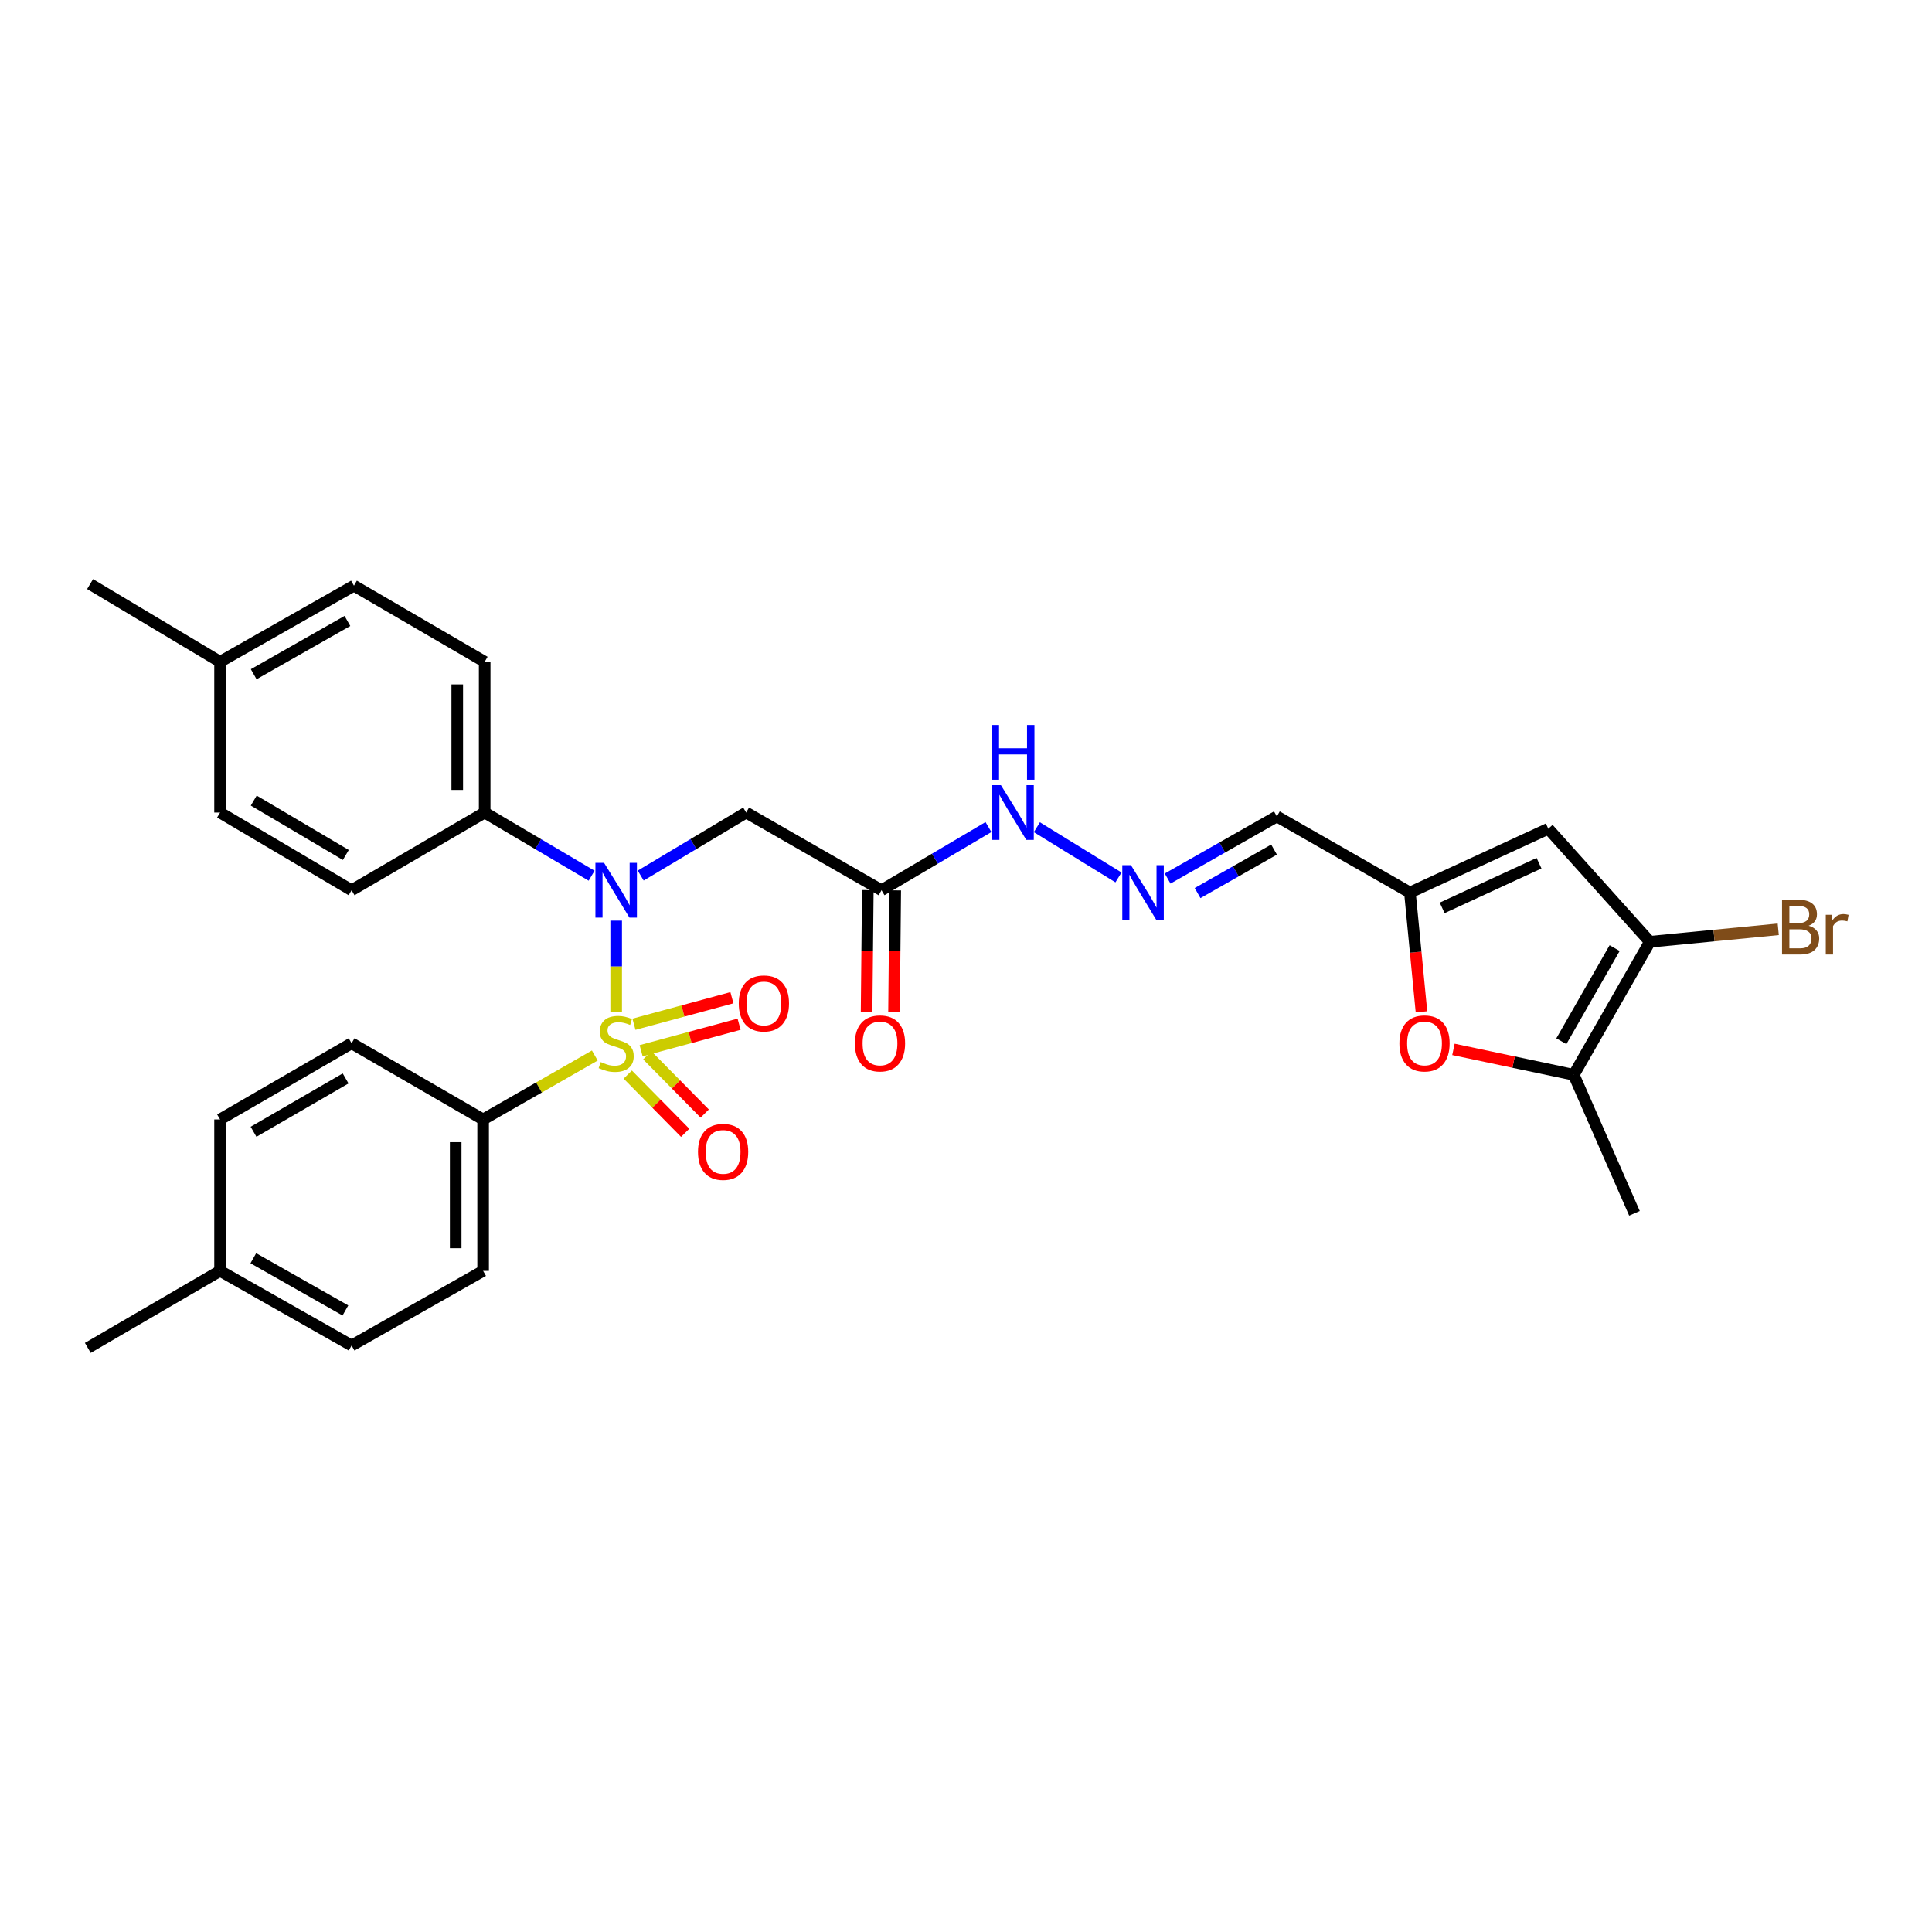 <?xml version='1.0' encoding='iso-8859-1'?>
<svg version='1.1' baseProfile='full'
              xmlns='http://www.w3.org/2000/svg'
                      xmlns:rdkit='http://www.rdkit.org/xml'
                      xmlns:xlink='http://www.w3.org/1999/xlink'
                  xml:space='preserve'
width='1000px' height='1000px' viewBox='0 0 1000 1000'>
<!-- END OF HEADER -->
<rect style='opacity:1.0;fill:#FFFFFF;stroke:none' width='1000' height='1000' x='0' y='0'> </rect>
<path class='bond-0' d='M 318.928,523.894 L 318.928,500.209' style='fill:none;fill-rule:evenodd;stroke:#CCCC00;stroke-width:6px;stroke-linecap:butt;stroke-linejoin:miter;stroke-opacity:1' />
<path class='bond-0' d='M 318.928,500.209 L 318.928,476.525' style='fill:none;fill-rule:evenodd;stroke:#0000FF;stroke-width:6px;stroke-linecap:butt;stroke-linejoin:miter;stroke-opacity:1' />
<path class='bond-8' d='M 307.864,546.329 L 278.963,562.879' style='fill:none;fill-rule:evenodd;stroke:#CCCC00;stroke-width:6px;stroke-linecap:butt;stroke-linejoin:miter;stroke-opacity:1' />
<path class='bond-8' d='M 278.963,562.879 L 250.063,579.428' style='fill:none;fill-rule:evenodd;stroke:#000000;stroke-width:6px;stroke-linecap:butt;stroke-linejoin:miter;stroke-opacity:1' />
<path class='bond-9' d='M 324.924,556.187 L 339.786,571.261' style='fill:none;fill-rule:evenodd;stroke:#CCCC00;stroke-width:6px;stroke-linecap:butt;stroke-linejoin:miter;stroke-opacity:1' />
<path class='bond-9' d='M 339.786,571.261 L 354.648,586.335' style='fill:none;fill-rule:evenodd;stroke:#FF0000;stroke-width:6px;stroke-linecap:butt;stroke-linejoin:miter;stroke-opacity:1' />
<path class='bond-9' d='M 335.035,546.218 L 349.897,561.292' style='fill:none;fill-rule:evenodd;stroke:#CCCC00;stroke-width:6px;stroke-linecap:butt;stroke-linejoin:miter;stroke-opacity:1' />
<path class='bond-9' d='M 349.897,561.292 L 364.759,576.366' style='fill:none;fill-rule:evenodd;stroke:#FF0000;stroke-width:6px;stroke-linecap:butt;stroke-linejoin:miter;stroke-opacity:1' />
<path class='bond-10' d='M 331.844,543.853 L 357.197,536.989' style='fill:none;fill-rule:evenodd;stroke:#CCCC00;stroke-width:6px;stroke-linecap:butt;stroke-linejoin:miter;stroke-opacity:1' />
<path class='bond-10' d='M 357.197,536.989 L 382.551,530.126' style='fill:none;fill-rule:evenodd;stroke:#FF0000;stroke-width:6px;stroke-linecap:butt;stroke-linejoin:miter;stroke-opacity:1' />
<path class='bond-10' d='M 328.133,530.147 L 353.487,523.283' style='fill:none;fill-rule:evenodd;stroke:#CCCC00;stroke-width:6px;stroke-linecap:butt;stroke-linejoin:miter;stroke-opacity:1' />
<path class='bond-10' d='M 353.487,523.283 L 378.841,516.42' style='fill:none;fill-rule:evenodd;stroke:#FF0000;stroke-width:6px;stroke-linecap:butt;stroke-linejoin:miter;stroke-opacity:1' />
<path class='bond-3' d='M 331.628,453.197 L 358.922,436.885' style='fill:none;fill-rule:evenodd;stroke:#0000FF;stroke-width:6px;stroke-linecap:butt;stroke-linejoin:miter;stroke-opacity:1' />
<path class='bond-3' d='M 358.922,436.885 L 386.216,420.572' style='fill:none;fill-rule:evenodd;stroke:#000000;stroke-width:6px;stroke-linecap:butt;stroke-linejoin:miter;stroke-opacity:1' />
<path class='bond-12' d='M 306.212,453.273 L 278.54,436.923' style='fill:none;fill-rule:evenodd;stroke:#0000FF;stroke-width:6px;stroke-linecap:butt;stroke-linejoin:miter;stroke-opacity:1' />
<path class='bond-12' d='M 278.54,436.923 L 250.867,420.572' style='fill:none;fill-rule:evenodd;stroke:#000000;stroke-width:6px;stroke-linecap:butt;stroke-linejoin:miter;stroke-opacity:1' />
<path class='bond-1' d='M 853.964,487.465 L 801.396,428.95' style='fill:none;fill-rule:evenodd;stroke:#000000;stroke-width:6px;stroke-linecap:butt;stroke-linejoin:miter;stroke-opacity:1' />
<path class='bond-20' d='M 853.964,487.465 L 887.19,484.238' style='fill:none;fill-rule:evenodd;stroke:#000000;stroke-width:6px;stroke-linecap:butt;stroke-linejoin:miter;stroke-opacity:1' />
<path class='bond-20' d='M 887.19,484.238 L 920.415,481.01' style='fill:none;fill-rule:evenodd;stroke:#7F4C19;stroke-width:6px;stroke-linecap:butt;stroke-linejoin:miter;stroke-opacity:1' />
<path class='bond-32' d='M 853.964,487.465 L 814.569,556.307' style='fill:none;fill-rule:evenodd;stroke:#000000;stroke-width:6px;stroke-linecap:butt;stroke-linejoin:miter;stroke-opacity:1' />
<path class='bond-32' d='M 835.731,490.739 L 808.155,538.929' style='fill:none;fill-rule:evenodd;stroke:#000000;stroke-width:6px;stroke-linecap:butt;stroke-linejoin:miter;stroke-opacity:1' />
<path class='bond-2' d='M 801.396,428.95 L 729.769,461.978' style='fill:none;fill-rule:evenodd;stroke:#000000;stroke-width:6px;stroke-linecap:butt;stroke-linejoin:miter;stroke-opacity:1' />
<path class='bond-2' d='M 796.598,446.798 L 746.459,469.918' style='fill:none;fill-rule:evenodd;stroke:#000000;stroke-width:6px;stroke-linecap:butt;stroke-linejoin:miter;stroke-opacity:1' />
<path class='bond-7' d='M 386.216,420.572 L 456.272,460.787' style='fill:none;fill-rule:evenodd;stroke:#000000;stroke-width:6px;stroke-linecap:butt;stroke-linejoin:miter;stroke-opacity:1' />
<path class='bond-4' d='M 814.569,556.307 L 783.435,549.732' style='fill:none;fill-rule:evenodd;stroke:#000000;stroke-width:6px;stroke-linecap:butt;stroke-linejoin:miter;stroke-opacity:1' />
<path class='bond-4' d='M 783.435,549.732 L 752.3,543.156' style='fill:none;fill-rule:evenodd;stroke:#FF0000;stroke-width:6px;stroke-linecap:butt;stroke-linejoin:miter;stroke-opacity:1' />
<path class='bond-27' d='M 814.569,556.307 L 845.997,627.996' style='fill:none;fill-rule:evenodd;stroke:#000000;stroke-width:6px;stroke-linecap:butt;stroke-linejoin:miter;stroke-opacity:1' />
<path class='bond-5' d='M 735.75,523.714 L 732.76,492.846' style='fill:none;fill-rule:evenodd;stroke:#FF0000;stroke-width:6px;stroke-linecap:butt;stroke-linejoin:miter;stroke-opacity:1' />
<path class='bond-5' d='M 732.76,492.846 L 729.769,461.978' style='fill:none;fill-rule:evenodd;stroke:#000000;stroke-width:6px;stroke-linecap:butt;stroke-linejoin:miter;stroke-opacity:1' />
<path class='bond-6' d='M 729.769,461.978 L 660.904,422.584' style='fill:none;fill-rule:evenodd;stroke:#000000;stroke-width:6px;stroke-linecap:butt;stroke-linejoin:miter;stroke-opacity:1' />
<path class='bond-14' d='M 456.272,460.787 L 483.948,444.436' style='fill:none;fill-rule:evenodd;stroke:#000000;stroke-width:6px;stroke-linecap:butt;stroke-linejoin:miter;stroke-opacity:1' />
<path class='bond-14' d='M 483.948,444.436 L 511.624,428.085' style='fill:none;fill-rule:evenodd;stroke:#0000FF;stroke-width:6px;stroke-linecap:butt;stroke-linejoin:miter;stroke-opacity:1' />
<path class='bond-15' d='M 449.173,460.716 L 448.86,492.17' style='fill:none;fill-rule:evenodd;stroke:#000000;stroke-width:6px;stroke-linecap:butt;stroke-linejoin:miter;stroke-opacity:1' />
<path class='bond-15' d='M 448.86,492.17 L 448.547,523.623' style='fill:none;fill-rule:evenodd;stroke:#FF0000;stroke-width:6px;stroke-linecap:butt;stroke-linejoin:miter;stroke-opacity:1' />
<path class='bond-15' d='M 463.371,460.858 L 463.058,492.311' style='fill:none;fill-rule:evenodd;stroke:#000000;stroke-width:6px;stroke-linecap:butt;stroke-linejoin:miter;stroke-opacity:1' />
<path class='bond-15' d='M 463.058,492.311 L 462.745,523.764' style='fill:none;fill-rule:evenodd;stroke:#FF0000;stroke-width:6px;stroke-linecap:butt;stroke-linejoin:miter;stroke-opacity:1' />
<path class='bond-16' d='M 250.063,579.428 L 250.063,657.814' style='fill:none;fill-rule:evenodd;stroke:#000000;stroke-width:6px;stroke-linecap:butt;stroke-linejoin:miter;stroke-opacity:1' />
<path class='bond-16' d='M 235.864,591.186 L 235.864,646.056' style='fill:none;fill-rule:evenodd;stroke:#000000;stroke-width:6px;stroke-linecap:butt;stroke-linejoin:miter;stroke-opacity:1' />
<path class='bond-17' d='M 250.063,579.428 L 181.986,539.994' style='fill:none;fill-rule:evenodd;stroke:#000000;stroke-width:6px;stroke-linecap:butt;stroke-linejoin:miter;stroke-opacity:1' />
<path class='bond-11' d='M 578.921,454.155 L 536.683,428.166' style='fill:none;fill-rule:evenodd;stroke:#0000FF;stroke-width:6px;stroke-linecap:butt;stroke-linejoin:miter;stroke-opacity:1' />
<path class='bond-13' d='M 604.369,454.737 L 632.636,438.66' style='fill:none;fill-rule:evenodd;stroke:#0000FF;stroke-width:6px;stroke-linecap:butt;stroke-linejoin:miter;stroke-opacity:1' />
<path class='bond-13' d='M 632.636,438.66 L 660.904,422.584' style='fill:none;fill-rule:evenodd;stroke:#000000;stroke-width:6px;stroke-linecap:butt;stroke-linejoin:miter;stroke-opacity:1' />
<path class='bond-13' d='M 619.868,462.257 L 639.656,451.003' style='fill:none;fill-rule:evenodd;stroke:#0000FF;stroke-width:6px;stroke-linecap:butt;stroke-linejoin:miter;stroke-opacity:1' />
<path class='bond-13' d='M 639.656,451.003 L 659.443,439.749' style='fill:none;fill-rule:evenodd;stroke:#000000;stroke-width:6px;stroke-linecap:butt;stroke-linejoin:miter;stroke-opacity:1' />
<path class='bond-18' d='M 250.867,420.572 L 250.867,342.541' style='fill:none;fill-rule:evenodd;stroke:#000000;stroke-width:6px;stroke-linecap:butt;stroke-linejoin:miter;stroke-opacity:1' />
<path class='bond-18' d='M 236.668,408.867 L 236.668,354.245' style='fill:none;fill-rule:evenodd;stroke:#000000;stroke-width:6px;stroke-linecap:butt;stroke-linejoin:miter;stroke-opacity:1' />
<path class='bond-19' d='M 250.867,420.572 L 181.986,460.787' style='fill:none;fill-rule:evenodd;stroke:#000000;stroke-width:6px;stroke-linecap:butt;stroke-linejoin:miter;stroke-opacity:1' />
<path class='bond-21' d='M 250.063,657.814 L 181.986,696.436' style='fill:none;fill-rule:evenodd;stroke:#000000;stroke-width:6px;stroke-linecap:butt;stroke-linejoin:miter;stroke-opacity:1' />
<path class='bond-24' d='M 181.986,539.994 L 113.902,579.428' style='fill:none;fill-rule:evenodd;stroke:#000000;stroke-width:6px;stroke-linecap:butt;stroke-linejoin:miter;stroke-opacity:1' />
<path class='bond-24' d='M 178.89,558.196 L 131.231,585.8' style='fill:none;fill-rule:evenodd;stroke:#000000;stroke-width:6px;stroke-linecap:butt;stroke-linejoin:miter;stroke-opacity:1' />
<path class='bond-23' d='M 250.867,342.541 L 183.201,303.146' style='fill:none;fill-rule:evenodd;stroke:#000000;stroke-width:6px;stroke-linecap:butt;stroke-linejoin:miter;stroke-opacity:1' />
<path class='bond-22' d='M 181.986,460.787 L 113.902,420.572' style='fill:none;fill-rule:evenodd;stroke:#000000;stroke-width:6px;stroke-linecap:butt;stroke-linejoin:miter;stroke-opacity:1' />
<path class='bond-22' d='M 178.995,442.529 L 131.336,414.379' style='fill:none;fill-rule:evenodd;stroke:#000000;stroke-width:6px;stroke-linecap:butt;stroke-linejoin:miter;stroke-opacity:1' />
<path class='bond-30' d='M 181.986,696.436 L 113.902,657.814' style='fill:none;fill-rule:evenodd;stroke:#000000;stroke-width:6px;stroke-linecap:butt;stroke-linejoin:miter;stroke-opacity:1' />
<path class='bond-30' d='M 178.779,678.292 L 131.12,651.257' style='fill:none;fill-rule:evenodd;stroke:#000000;stroke-width:6px;stroke-linecap:butt;stroke-linejoin:miter;stroke-opacity:1' />
<path class='bond-25' d='M 113.902,420.572 L 113.902,342.541' style='fill:none;fill-rule:evenodd;stroke:#000000;stroke-width:6px;stroke-linecap:butt;stroke-linejoin:miter;stroke-opacity:1' />
<path class='bond-31' d='M 183.201,303.146 L 113.902,342.541' style='fill:none;fill-rule:evenodd;stroke:#000000;stroke-width:6px;stroke-linecap:butt;stroke-linejoin:miter;stroke-opacity:1' />
<path class='bond-31' d='M 179.823,321.399 L 131.314,348.975' style='fill:none;fill-rule:evenodd;stroke:#000000;stroke-width:6px;stroke-linecap:butt;stroke-linejoin:miter;stroke-opacity:1' />
<path class='bond-26' d='M 113.902,579.428 L 113.902,657.814' style='fill:none;fill-rule:evenodd;stroke:#000000;stroke-width:6px;stroke-linecap:butt;stroke-linejoin:miter;stroke-opacity:1' />
<path class='bond-29' d='M 113.902,342.541 L 46.63,302.326' style='fill:none;fill-rule:evenodd;stroke:#000000;stroke-width:6px;stroke-linecap:butt;stroke-linejoin:miter;stroke-opacity:1' />
<path class='bond-28' d='M 113.902,657.814 L 45.455,697.674' style='fill:none;fill-rule:evenodd;stroke:#000000;stroke-width:6px;stroke-linecap:butt;stroke-linejoin:miter;stroke-opacity:1' />
<path  class='atom-0' d='M 310.928 549.714
Q 311.248 549.834, 312.568 550.394
Q 313.888 550.954, 315.328 551.314
Q 316.808 551.634, 318.248 551.634
Q 320.928 551.634, 322.488 550.354
Q 324.048 549.034, 324.048 546.754
Q 324.048 545.194, 323.248 544.234
Q 322.488 543.274, 321.288 542.754
Q 320.088 542.234, 318.088 541.634
Q 315.568 540.874, 314.048 540.154
Q 312.568 539.434, 311.488 537.914
Q 310.448 536.394, 310.448 533.834
Q 310.448 530.274, 312.848 528.074
Q 315.288 525.874, 320.088 525.874
Q 323.368 525.874, 327.088 527.434
L 326.168 530.514
Q 322.768 529.114, 320.208 529.114
Q 317.448 529.114, 315.928 530.274
Q 314.408 531.394, 314.448 533.354
Q 314.448 534.874, 315.208 535.794
Q 316.008 536.714, 317.128 537.234
Q 318.288 537.754, 320.208 538.354
Q 322.768 539.154, 324.288 539.954
Q 325.808 540.754, 326.888 542.394
Q 328.008 543.994, 328.008 546.754
Q 328.008 550.674, 325.368 552.794
Q 322.768 554.874, 318.408 554.874
Q 315.888 554.874, 313.968 554.314
Q 312.088 553.794, 309.848 552.874
L 310.928 549.714
' fill='#CCCC00'/>
<path  class='atom-1' d='M 312.668 446.627
L 321.948 461.627
Q 322.868 463.107, 324.348 465.787
Q 325.828 468.467, 325.908 468.627
L 325.908 446.627
L 329.668 446.627
L 329.668 474.947
L 325.788 474.947
L 315.828 458.547
Q 314.668 456.627, 313.428 454.427
Q 312.228 452.227, 311.868 451.547
L 311.868 474.947
L 308.188 474.947
L 308.188 446.627
L 312.668 446.627
' fill='#0000FF'/>
<path  class='atom-6' d='M 724.327 540.074
Q 724.327 533.274, 727.687 529.474
Q 731.047 525.674, 737.327 525.674
Q 743.607 525.674, 746.967 529.474
Q 750.327 533.274, 750.327 540.074
Q 750.327 546.954, 746.927 550.874
Q 743.527 554.754, 737.327 554.754
Q 731.087 554.754, 727.687 550.874
Q 724.327 546.994, 724.327 540.074
M 737.327 551.554
Q 741.647 551.554, 743.967 548.674
Q 746.327 545.754, 746.327 540.074
Q 746.327 534.514, 743.967 531.714
Q 741.647 528.874, 737.327 528.874
Q 733.007 528.874, 730.647 531.674
Q 728.327 534.474, 728.327 540.074
Q 728.327 545.794, 730.647 548.674
Q 733.007 551.554, 737.327 551.554
' fill='#FF0000'/>
<path  class='atom-10' d='M 361.281 596.215
Q 361.281 589.415, 364.641 585.615
Q 368.001 581.815, 374.281 581.815
Q 380.561 581.815, 383.921 585.615
Q 387.281 589.415, 387.281 596.215
Q 387.281 603.095, 383.881 607.015
Q 380.481 610.895, 374.281 610.895
Q 368.041 610.895, 364.641 607.015
Q 361.281 603.135, 361.281 596.215
M 374.281 607.695
Q 378.601 607.695, 380.921 604.815
Q 383.281 601.895, 383.281 596.215
Q 383.281 590.655, 380.921 587.855
Q 378.601 585.015, 374.281 585.015
Q 369.961 585.015, 367.601 587.815
Q 365.281 590.615, 365.281 596.215
Q 365.281 601.935, 367.601 604.815
Q 369.961 607.695, 374.281 607.695
' fill='#FF0000'/>
<path  class='atom-11' d='M 382.39 519.375
Q 382.39 512.575, 385.75 508.775
Q 389.11 504.975, 395.39 504.975
Q 401.67 504.975, 405.03 508.775
Q 408.39 512.575, 408.39 519.375
Q 408.39 526.255, 404.99 530.175
Q 401.59 534.055, 395.39 534.055
Q 389.15 534.055, 385.75 530.175
Q 382.39 526.295, 382.39 519.375
M 395.39 530.855
Q 399.71 530.855, 402.03 527.975
Q 404.39 525.055, 404.39 519.375
Q 404.39 513.815, 402.03 511.015
Q 399.71 508.175, 395.39 508.175
Q 391.07 508.175, 388.71 510.975
Q 386.39 513.775, 386.39 519.375
Q 386.39 525.095, 388.71 527.975
Q 391.07 530.855, 395.39 530.855
' fill='#FF0000'/>
<path  class='atom-12' d='M 585.376 447.818
L 594.656 462.818
Q 595.576 464.298, 597.056 466.978
Q 598.536 469.658, 598.616 469.818
L 598.616 447.818
L 602.376 447.818
L 602.376 476.138
L 598.496 476.138
L 588.536 459.738
Q 587.376 457.818, 586.136 455.618
Q 584.936 453.418, 584.576 452.738
L 584.576 476.138
L 580.896 476.138
L 580.896 447.818
L 585.376 447.818
' fill='#0000FF'/>
<path  class='atom-15' d='M 518.081 406.412
L 527.361 421.412
Q 528.281 422.892, 529.761 425.572
Q 531.241 428.252, 531.321 428.412
L 531.321 406.412
L 535.081 406.412
L 535.081 434.732
L 531.201 434.732
L 521.241 418.332
Q 520.081 416.412, 518.841 414.212
Q 517.641 412.012, 517.281 411.332
L 517.281 434.732
L 513.601 434.732
L 513.601 406.412
L 518.081 406.412
' fill='#0000FF'/>
<path  class='atom-15' d='M 513.261 375.26
L 517.101 375.26
L 517.101 387.3
L 531.581 387.3
L 531.581 375.26
L 535.421 375.26
L 535.421 403.58
L 531.581 403.58
L 531.581 390.5
L 517.101 390.5
L 517.101 403.58
L 513.261 403.58
L 513.261 375.26
' fill='#0000FF'/>
<path  class='atom-16' d='M 442.483 540.074
Q 442.483 533.274, 445.843 529.474
Q 449.203 525.674, 455.483 525.674
Q 461.763 525.674, 465.123 529.474
Q 468.483 533.274, 468.483 540.074
Q 468.483 546.954, 465.083 550.874
Q 461.683 554.754, 455.483 554.754
Q 449.243 554.754, 445.843 550.874
Q 442.483 546.994, 442.483 540.074
M 455.483 551.554
Q 459.803 551.554, 462.123 548.674
Q 464.483 545.754, 464.483 540.074
Q 464.483 534.514, 462.123 531.714
Q 459.803 528.874, 455.483 528.874
Q 451.163 528.874, 448.803 531.674
Q 446.483 534.474, 446.483 540.074
Q 446.483 545.794, 448.803 548.674
Q 451.163 551.554, 455.483 551.554
' fill='#FF0000'/>
<path  class='atom-21' d='M 936.135 479.165
Q 938.855 479.925, 940.215 481.605
Q 941.615 483.245, 941.615 485.685
Q 941.615 489.605, 939.095 491.845
Q 936.615 494.045, 931.895 494.045
L 922.375 494.045
L 922.375 465.725
L 930.735 465.725
Q 935.575 465.725, 938.015 467.685
Q 940.455 469.645, 940.455 473.245
Q 940.455 477.525, 936.135 479.165
M 926.175 468.925
L 926.175 477.805
L 930.735 477.805
Q 933.535 477.805, 934.975 476.685
Q 936.455 475.525, 936.455 473.245
Q 936.455 468.925, 930.735 468.925
L 926.175 468.925
M 931.895 490.845
Q 934.655 490.845, 936.135 489.525
Q 937.615 488.205, 937.615 485.685
Q 937.615 483.365, 935.975 482.205
Q 934.375 481.005, 931.295 481.005
L 926.175 481.005
L 926.175 490.845
L 931.895 490.845
' fill='#7F4C19'/>
<path  class='atom-21' d='M 948.055 473.485
L 948.495 476.325
Q 950.655 473.125, 954.175 473.125
Q 955.295 473.125, 956.815 473.525
L 956.215 476.885
Q 954.495 476.485, 953.535 476.485
Q 951.855 476.485, 950.735 477.165
Q 949.655 477.805, 948.775 479.365
L 948.775 494.045
L 945.015 494.045
L 945.015 473.485
L 948.055 473.485
' fill='#7F4C19'/>
</svg>
